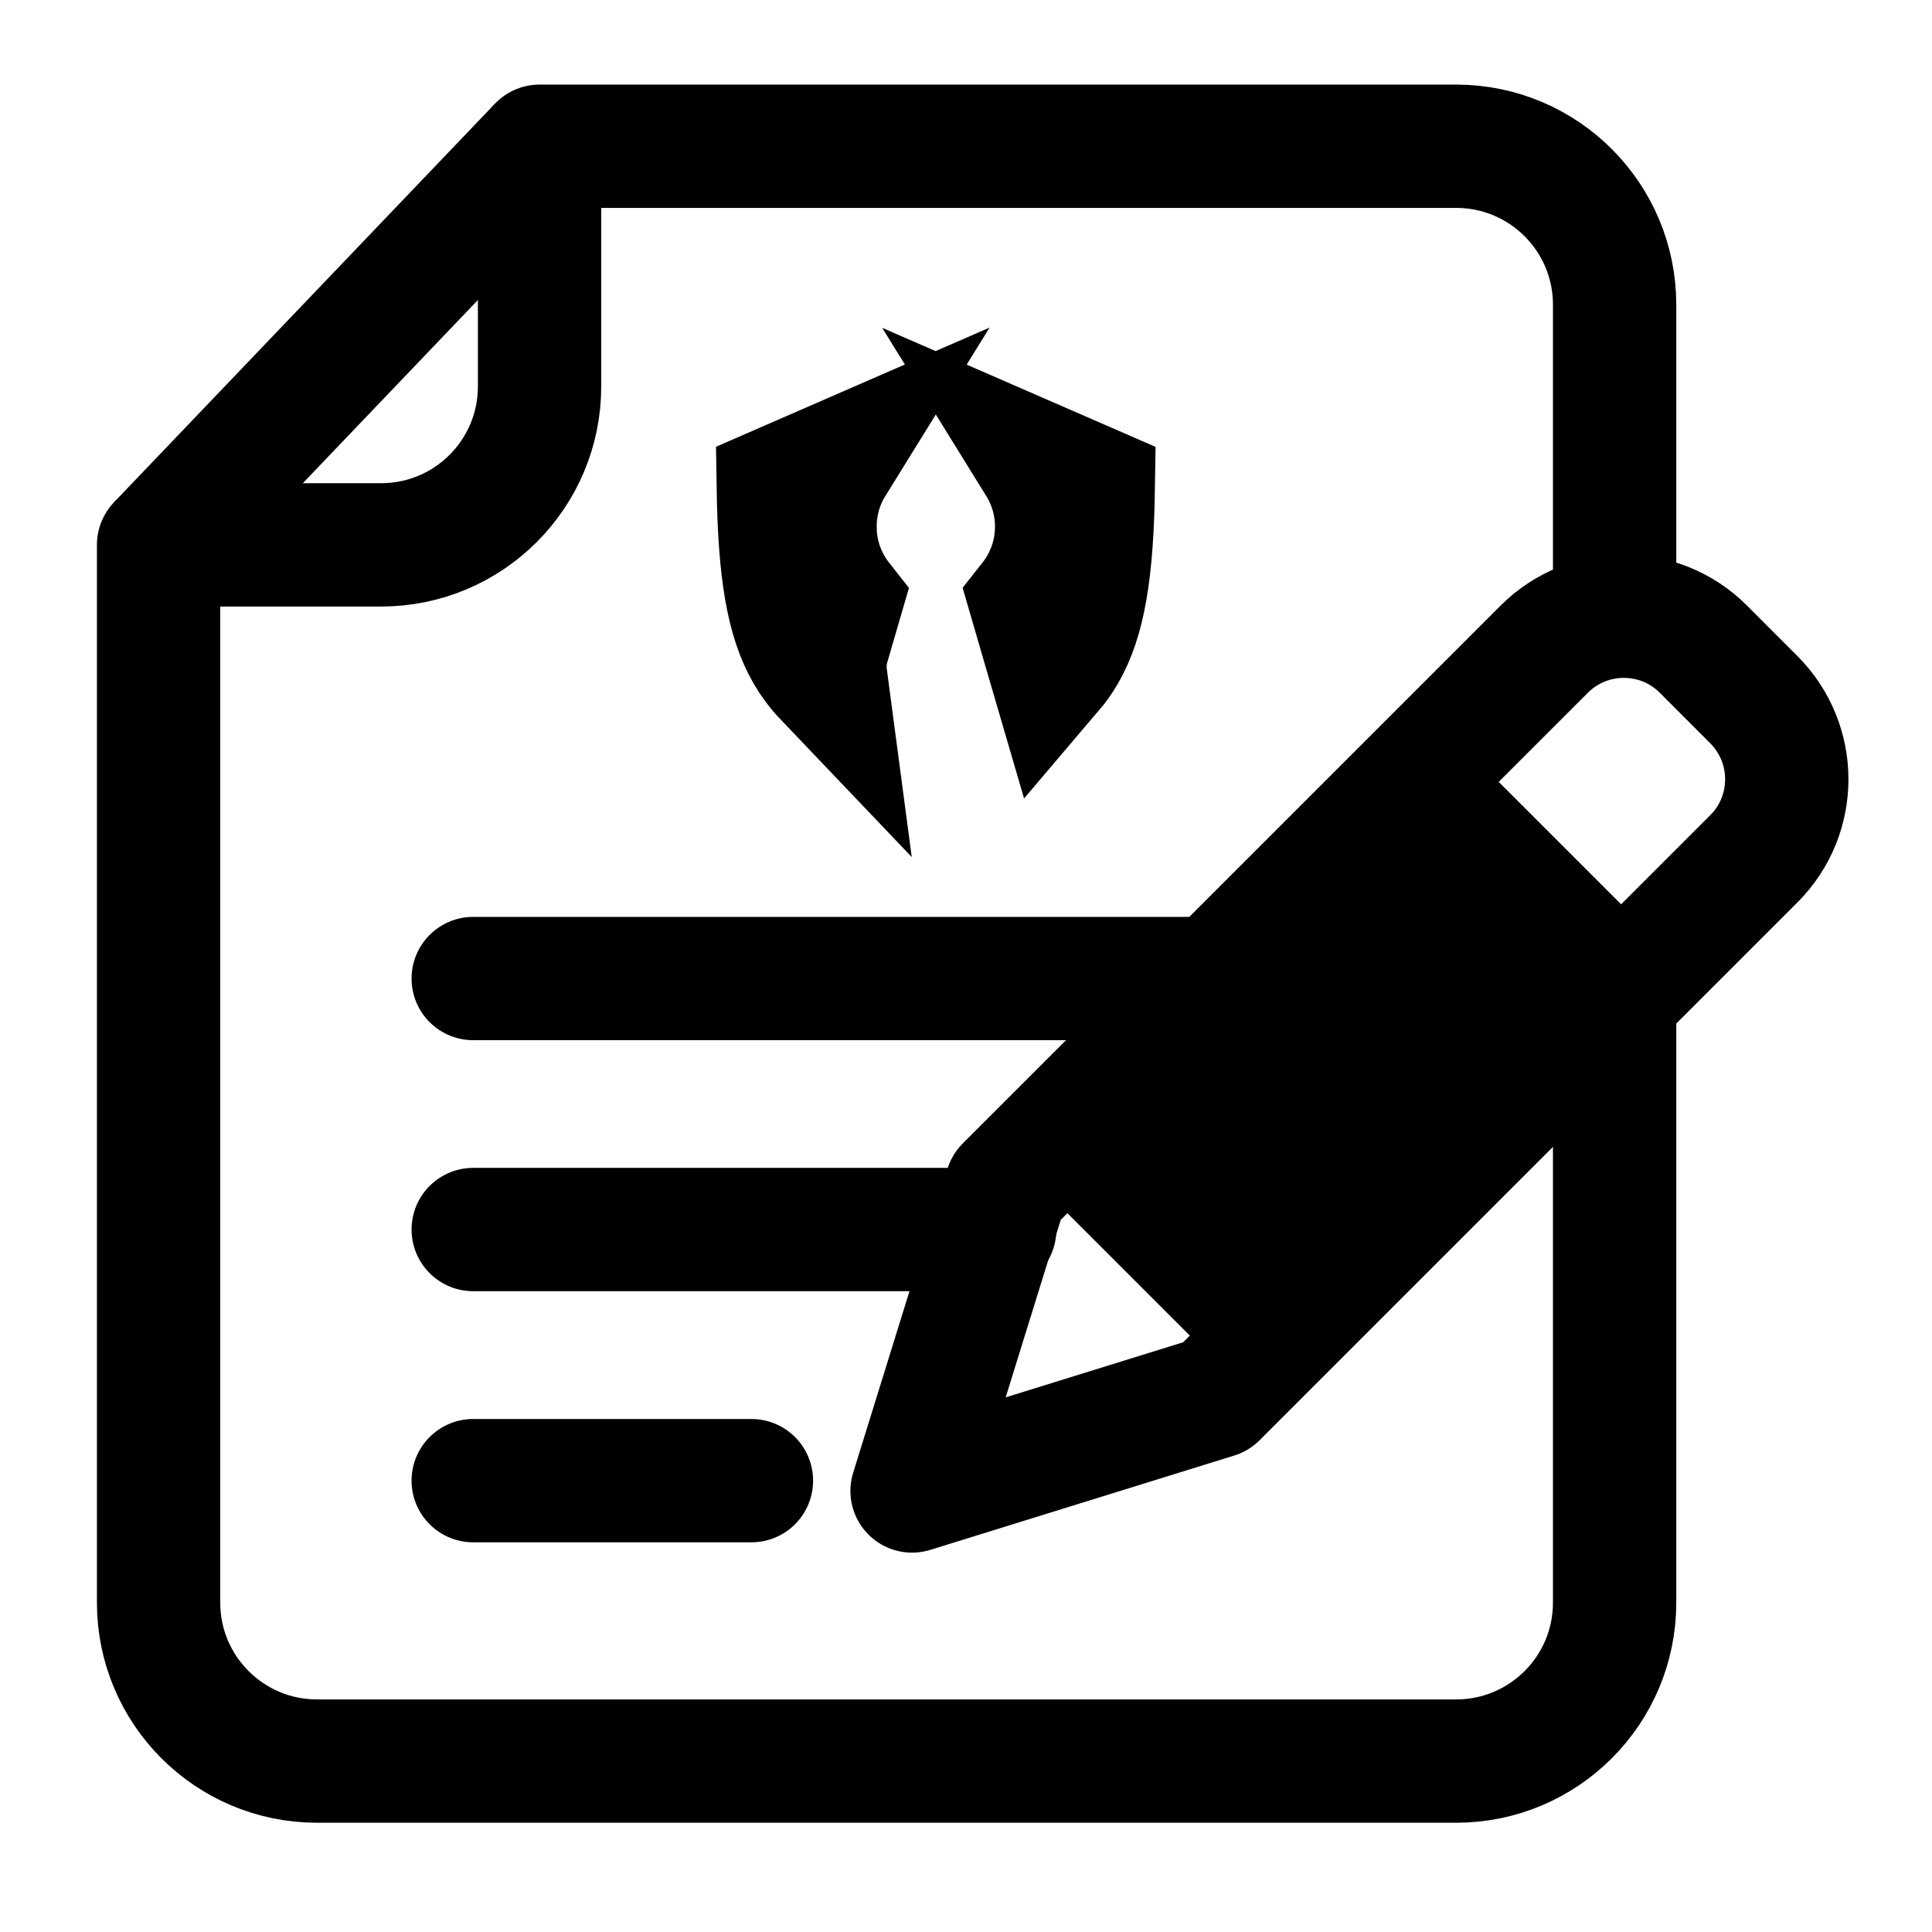 <svg width="47" height="47" viewBox="0 0 47 47" fill="none" xmlns="http://www.w3.org/2000/svg">
<path d="M20.269 11.263C20.015 11.673 19.857 12.148 19.831 12.659L19.827 12.811L19.834 13.033C19.879 13.633 20.106 14.18 20.456 14.624L20.146 15.689C20.067 15.958 20.053 16.226 20.087 16.482C19.9 16.286 19.753 16.087 19.633 15.88C19.168 15.075 18.964 13.921 18.933 11.845L20.269 11.263ZM26.597 11.848C26.566 13.922 26.363 15.075 25.897 15.88C25.807 16.036 25.7 16.187 25.573 16.336L25.384 15.689L25.074 14.623C25.466 14.127 25.705 13.501 25.705 12.811C25.705 12.244 25.541 11.716 25.263 11.267L26.597 11.848Z" fill="black" stroke="black" stroke-width="3"/>
<path d="M13.126 3.558L3.858 13.255" stroke="black" stroke-width="3" stroke-miterlimit="10"/>
<path d="M39.279 14.99V7.412C39.279 5.284 37.553 3.558 35.425 3.558H13.126V9.401C13.126 11.529 11.4 13.255 9.272 13.255H3.858V38.988C3.858 41.116 5.584 42.842 7.712 42.842H35.425C37.553 42.842 39.279 41.116 39.279 38.988V23.805" stroke="black" stroke-width="3" stroke-linejoin="round"/>
<path d="M31.961 23.805H11.512" stroke="black" stroke-width="3" stroke-linecap="round" stroke-linejoin="round"/>
<path d="M24.198 29.911H11.512" stroke="black" stroke-width="3" stroke-linecap="round" stroke-linejoin="round"/>
<path d="M18.28 36.02H11.512" stroke="black" stroke-width="3" stroke-linecap="round" stroke-linejoin="round"/>
<path d="M42.667 17.022L41.437 15.791C40.37 14.724 38.638 14.724 37.568 15.791L24.482 28.877L22.188 36.271L29.582 33.976L42.667 20.891C43.734 19.824 43.734 18.092 42.667 17.022Z" stroke="black" stroke-width="3" stroke-linejoin="round"/>
<path d="M40.499 23.061L35.399 17.961L24.907 28.453L30.007 33.553L40.499 23.061Z" fill="black"/>
</svg>
